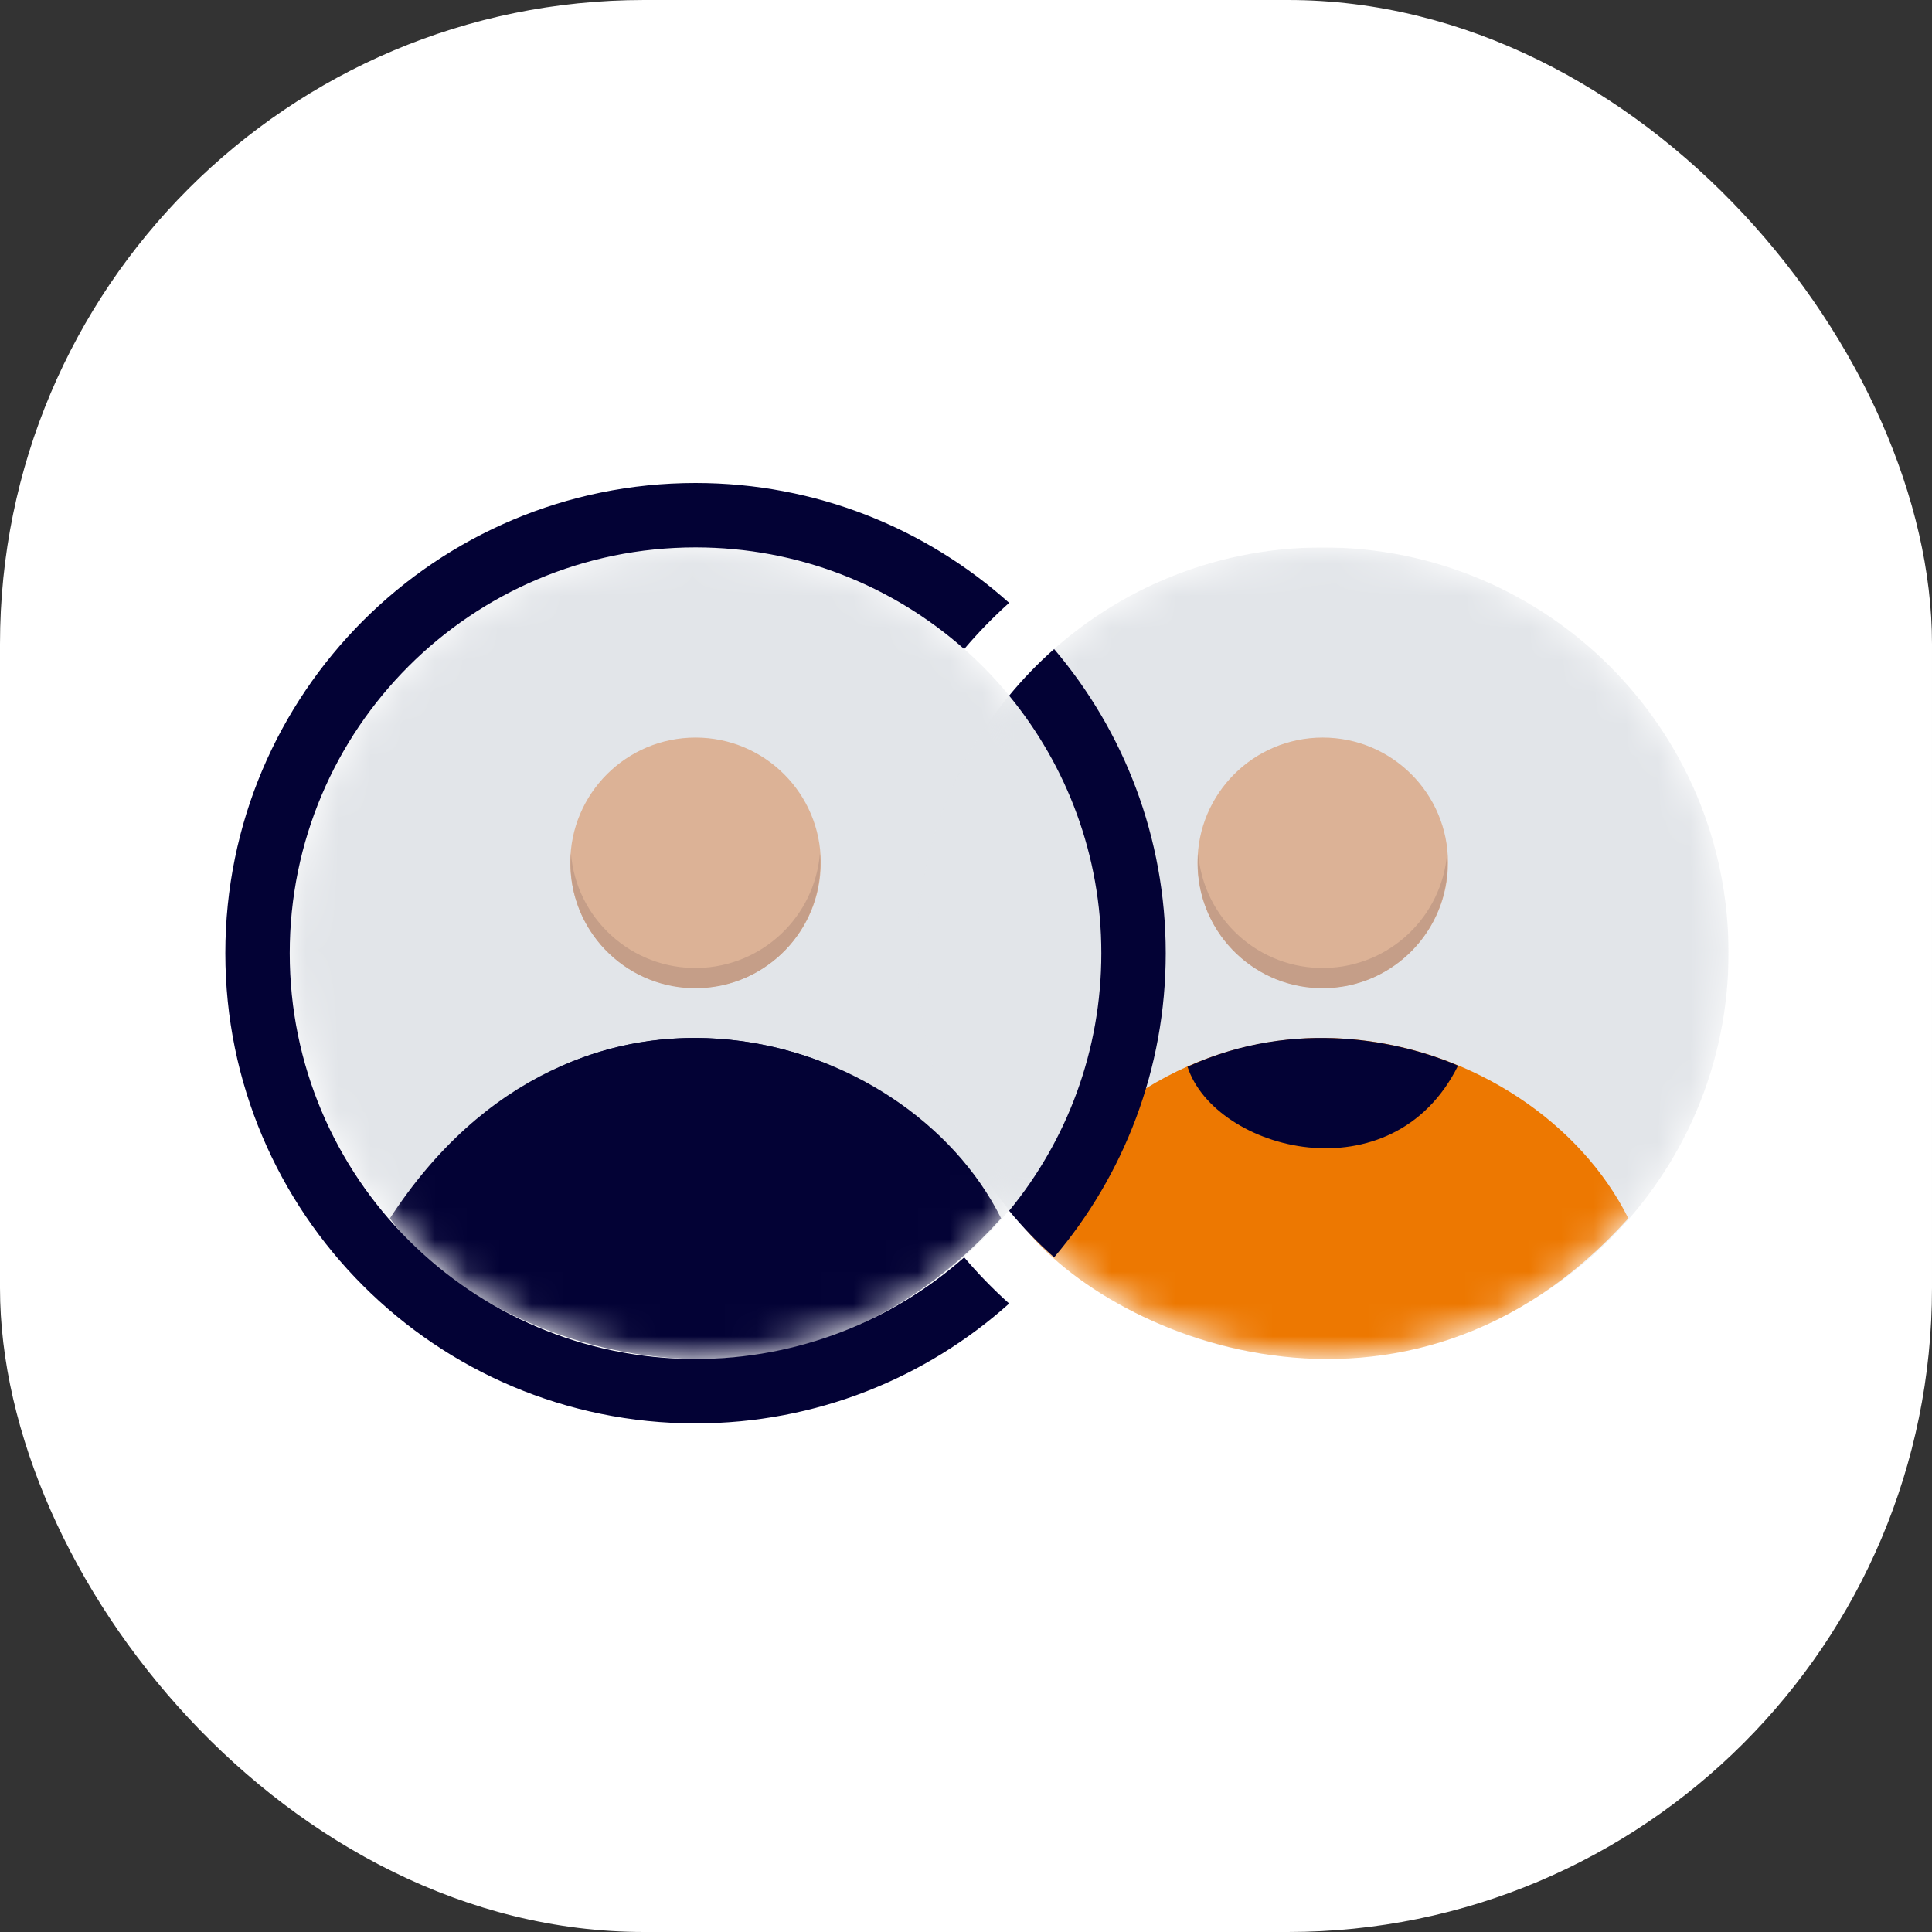 <?xml version="1.0" encoding="UTF-8"?>
<svg xmlns="http://www.w3.org/2000/svg" width="60" height="60" viewBox="0 0 60 60" fill="none">
  <rect x="0" y="0" width="60" height="60" fill="#333333" stroke="none"/>
  <rect width="60" height="60" rx="20" fill="white"></rect>
  <g clip-path="url(#clip0_13703_35716)">
    <mask id="mask0_13703_35716" style="mask-type:alpha" maskUnits="userSpaceOnUse" x="8" y="17" width="27" height="26">
      <path d="M21.601 42.182C28.561 42.182 34.203 36.545 34.203 29.591C34.203 22.637 28.561 17 21.601 17C14.64 17 8.998 22.637 8.998 29.591C8.998 36.545 14.64 42.182 21.601 42.182Z" fill="#C4C4C4"></path>
    </mask>
    <g mask="url(#mask0_13703_35716)">
      <path d="M21.601 42.182C28.561 42.182 34.203 36.545 34.203 29.591C34.203 22.637 28.561 17 21.601 17C14.64 17 8.998 22.637 8.998 29.591C8.998 36.545 14.64 42.182 21.601 42.182Z" fill="#E2E5E9"></path>
      <path d="M21.601 30.679C23.749 30.679 25.49 28.939 25.49 26.792C25.49 24.646 23.749 22.906 21.601 22.906C19.452 22.906 17.711 24.646 17.711 26.792C17.711 28.939 19.452 30.679 21.601 30.679Z" fill="#DCB296"></path>
      <path fill-rule="evenodd" clip-rule="evenodd" d="M17.731 26.5C17.721 26.632 17.717 26.766 17.72 26.901C17.767 29.041 19.542 30.737 21.683 30.689C23.825 30.641 25.522 28.869 25.474 26.729C25.473 26.653 25.469 26.577 25.463 26.502C25.305 28.458 23.689 30.016 21.683 30.061C19.618 30.107 17.894 28.531 17.731 26.5Z" fill="#C59E88"></path>
      <path d="M31.091 37.837C28.135 31.902 17.866 28.974 12.109 37.837C14.754 41.561 24.245 45.447 31.091 37.837Z" fill="#030235"></path>
      <path d="M25.802 33.095C24.091 32.351 20.761 31.588 17.4 33.128C18.253 35.744 23.763 37.203 25.802 33.095Z" fill="#030235"></path>
    </g>
  </g>
  <g clip-path="url(#clip1_13703_35716)">
    <mask id="mask1_13703_35716" style="mask-type:alpha" maskUnits="userSpaceOnUse" x="28" y="17" width="26" height="26">
      <path d="M41.079 42.182C48.039 42.182 53.682 36.545 53.682 29.591C53.682 22.637 48.039 17 41.079 17C34.119 17 28.477 22.637 28.477 29.591C28.477 36.545 34.119 42.182 41.079 42.182Z" fill="#C4C4C4"></path>
    </mask>
    <g mask="url(#mask1_13703_35716)">
      <path d="M41.079 42.182C48.039 42.182 53.682 36.545 53.682 29.591C53.682 22.637 48.039 17 41.079 17C34.119 17 28.477 22.637 28.477 29.591C28.477 36.545 34.119 42.182 41.079 42.182Z" fill="#E2E5E9"></path>
      <path d="M41.079 30.679C43.227 30.679 44.969 28.939 44.969 26.792C44.969 24.646 43.227 22.906 41.079 22.906C38.931 22.906 37.19 24.646 37.19 26.792C37.19 28.939 38.931 30.679 41.079 30.679Z" fill="#DCB296"></path>
      <path fill-rule="evenodd" clip-rule="evenodd" d="M37.21 26.5C37.199 26.632 37.195 26.766 37.198 26.901C37.246 29.041 39.02 30.737 41.162 30.689C43.303 30.641 45.001 28.869 44.953 26.729C44.951 26.653 44.947 26.577 44.941 26.502C44.784 28.458 43.168 30.016 41.162 30.061C39.097 30.107 37.373 28.531 37.21 26.5Z" fill="#C59E88"></path>
      <path d="M50.569 37.837C47.613 31.902 37.345 28.974 31.588 37.837C34.233 41.561 43.724 45.447 50.569 37.837Z" fill="#ED7801"></path>
      <path d="M45.281 33.095C43.569 32.351 40.24 31.588 36.879 33.128C37.731 35.744 43.242 37.203 45.281 33.095Z" fill="#030235"></path>
    </g>
  </g>
  <path fill-rule="evenodd" clip-rule="evenodd" d="M32.737 39.048C34.899 36.502 36.203 33.205 36.203 29.602C36.203 26 34.899 22.703 32.737 20.157C32.234 20.601 31.767 21.085 31.34 21.604C33.129 23.78 34.203 26.566 34.203 29.602C34.203 32.639 33.129 35.425 31.34 37.601C31.767 38.12 32.234 38.604 32.737 39.048ZM31.34 40.483C28.756 42.797 25.343 44.205 21.601 44.205C13.536 44.205 6.998 37.667 6.998 29.602C6.998 21.538 13.536 15 21.601 15C25.343 15 28.756 16.408 31.34 18.722C30.843 19.168 30.376 19.647 29.944 20.157C27.721 18.192 24.8 17 21.601 17C14.64 17 8.998 22.642 8.998 29.602C8.998 36.563 14.64 42.205 21.601 42.205C24.8 42.205 27.721 41.013 29.944 39.048C30.376 39.558 30.843 40.037 31.34 40.483Z" fill="#030235"></path>
  <defs>
    <clipPath id="clip0_13703_35716">
      <rect width="25.205" height="25.205" fill="white" transform="translate(8.998 17)"></rect>
    </clipPath>
    <clipPath id="clip1_13703_35716">
      <rect width="25.205" height="25.205" fill="white" transform="translate(28.477 17)"></rect>
    </clipPath>
  </defs>
</svg>
